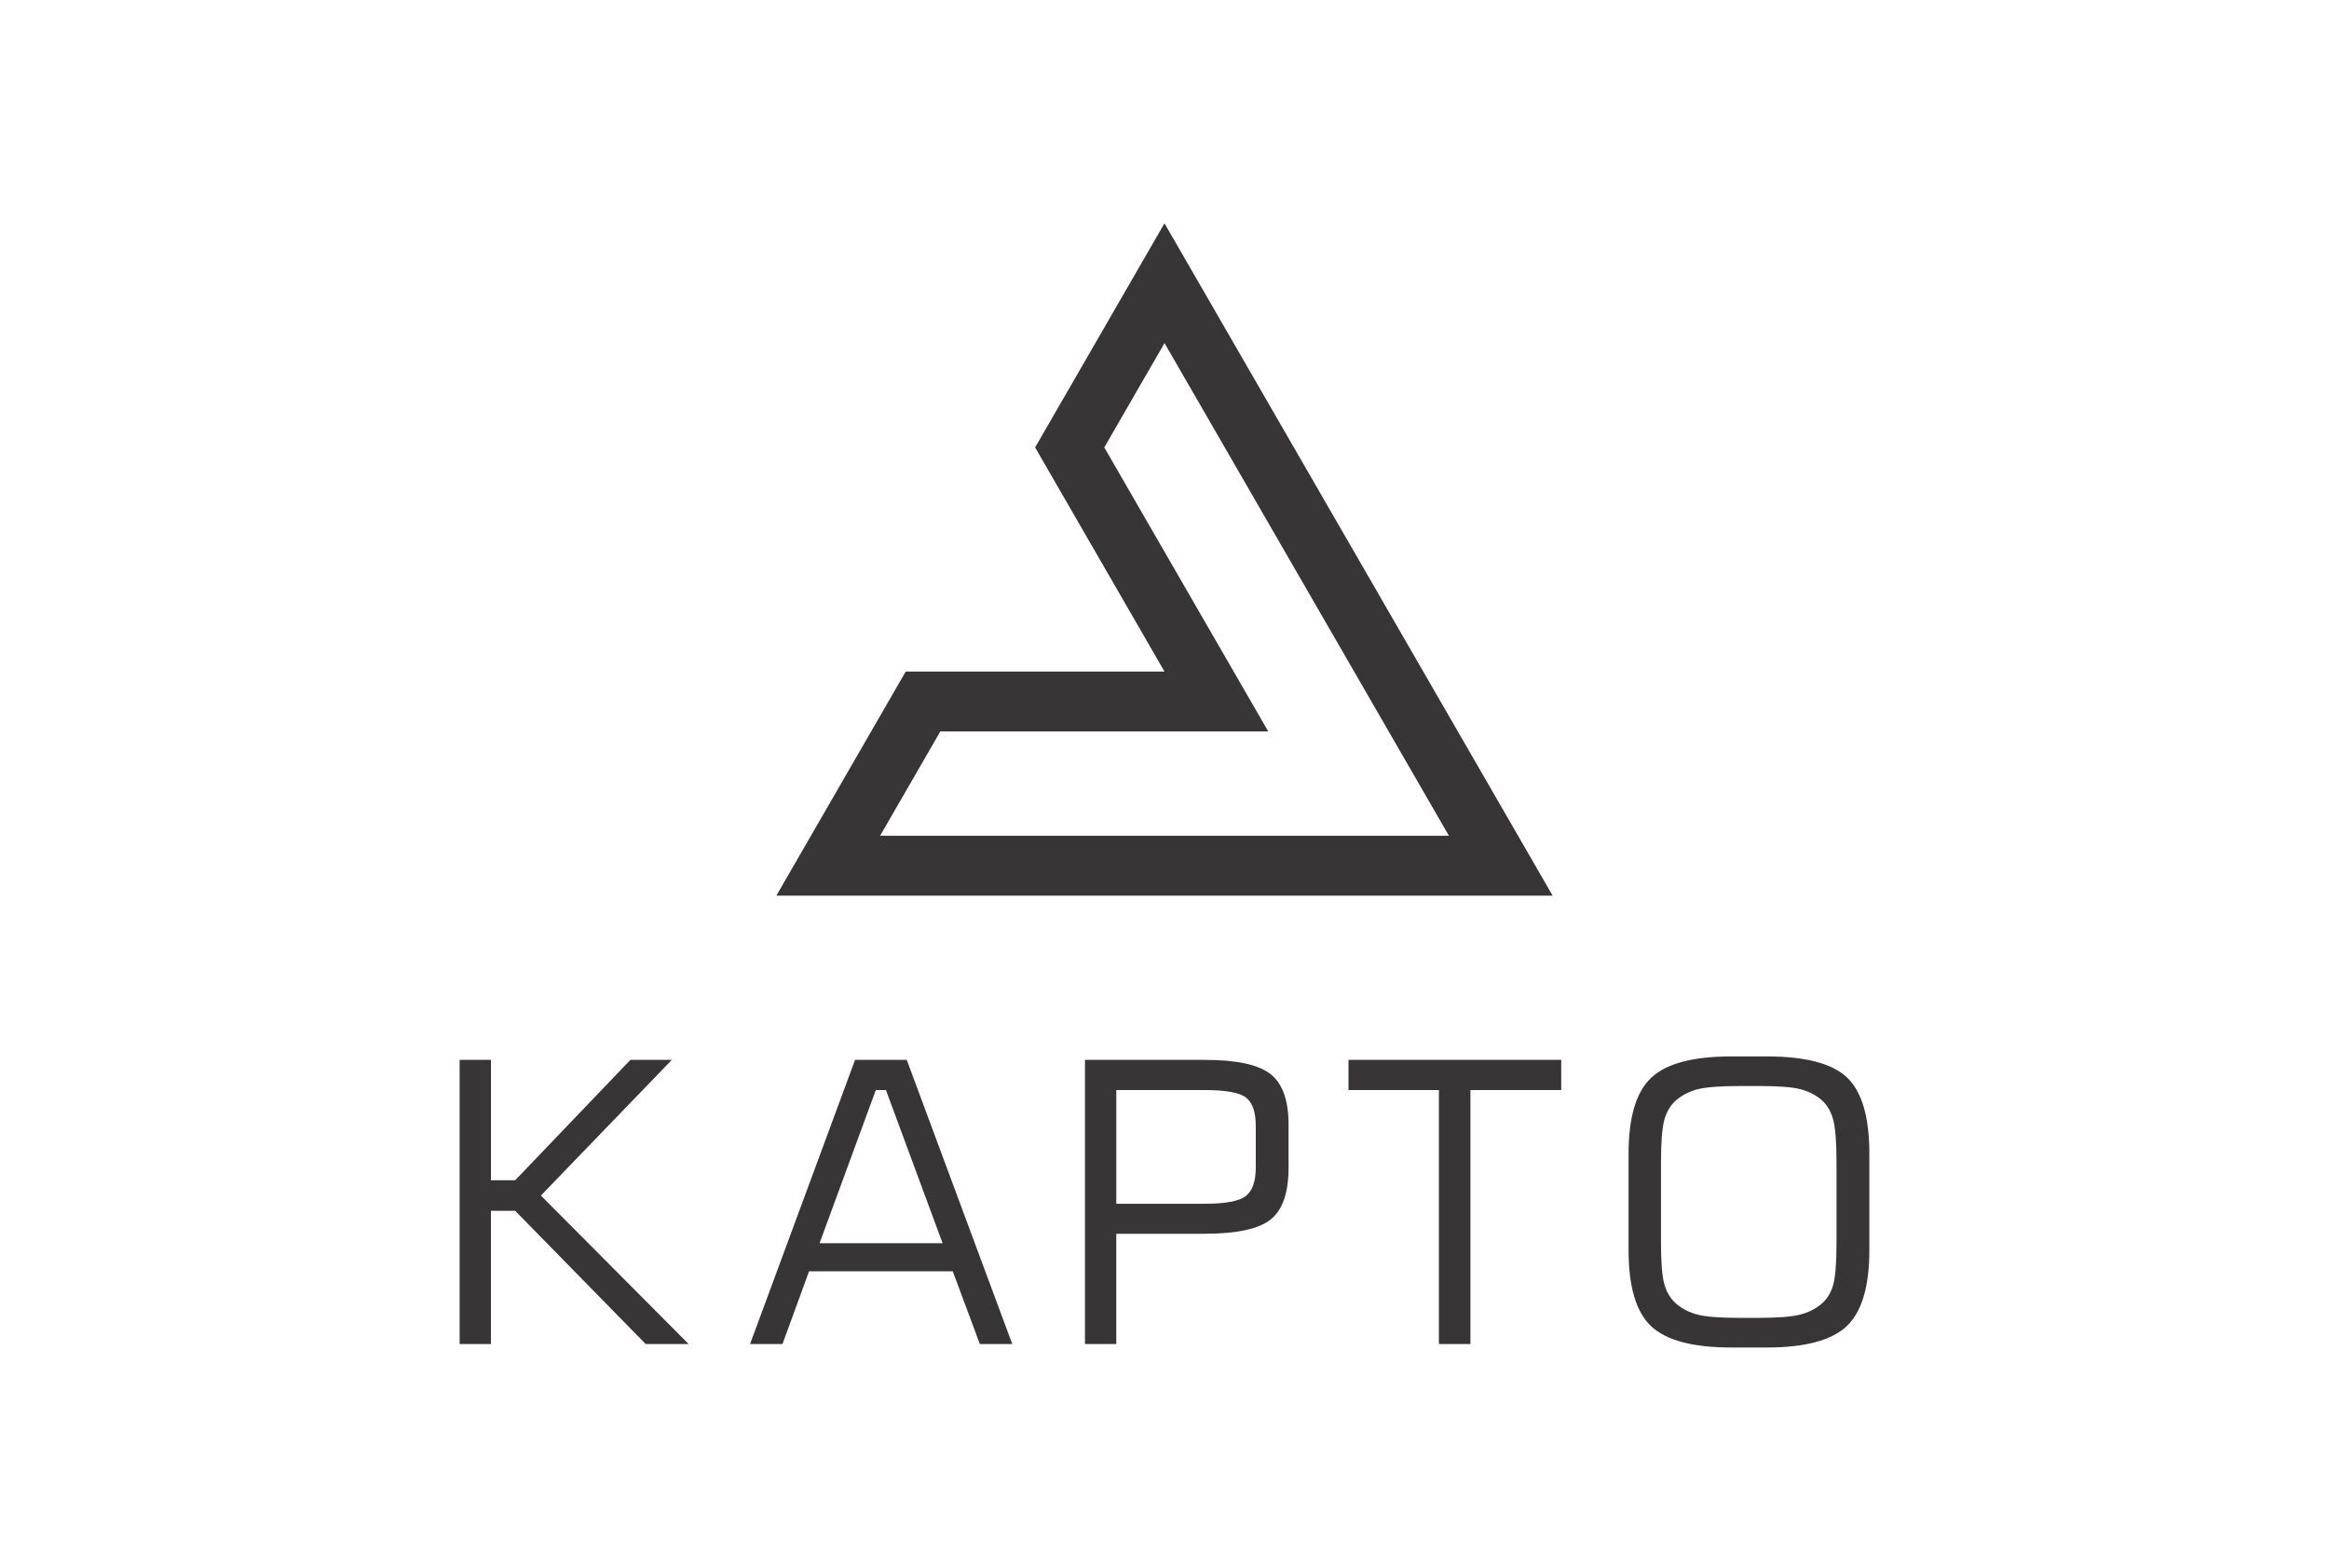<?xml version="1.0" encoding="UTF-8"?>
<!DOCTYPE svg PUBLIC "-//W3C//DTD SVG 1.1//EN" "http://www.w3.org/Graphics/SVG/1.1/DTD/svg11.dtd">
<!-- Creator: CorelDRAW -->
<svg xmlns="http://www.w3.org/2000/svg" xml:space="preserve" width="3.32in" height="2.235in" version="1.1" style="shape-rendering:geometricPrecision; text-rendering:geometricPrecision; image-rendering:optimizeQuality; fill-rule:evenodd; clip-rule:evenodd"
viewBox="0 0 844.05 568.25"
 xmlns:xlink="http://www.w3.org/1999/xlink"
 xmlns:xodm="http://www.corel.com/coreldraw/odm/2003">
 <defs>
  <style type="text/css">
   <![CDATA[
    .fil0 {fill:white}
    .fil1 {fill:#373535}
    .fil2 {fill:#373535;fill-rule:nonzero}
   ]]>
  </style>
 </defs>
 <g id="Layer_x0020_1">
  <g id="_105553883838016">
   <polygon class="fil0" points="844.05,568.25 844.05,0 -0,0 -0,568.25 "/>
   <path class="fil1" d="M562.7 324.59c-93.78,0 -187.57,0 -281.35,0l46.89 -81.22 93.78 0 -46.89 -81.22 46.89 -81.22 140.68 243.66zm-37.59 -21.7l-103.08 -178.55 -21.83 37.81 59.42 102.92 -118.84 0 -21.83 37.81c68.72,0 137.44,0 206.17,0z"/>
   <path class="fil2" d="M166.56 487.08l0 -102.97 11.35 0 0 43.62 8.78 0 41.76 -43.62 15.01 0 -47.45 49.17 53.54 53.8 -15.56 0 -47.31 -48.28 -8.78 0 0 48.28 -11.35 0zm130.45 -36.52l44.59 0 -20.54 -55.52 -3.66 0 -20.4 55.52zm-25.19 36.52l38.05 -102.97 18.74 0 38.24 102.97 -11.75 0 -9.82 -26.35 -52.08 0 -9.63 26.35 -11.76 0zm183.28 -63.9l0 -15.16c0,-4.98 -1.16,-8.38 -3.49,-10.22 -2.31,-1.84 -7.39,-2.76 -15.18,-2.76l-31.87 0 0 41.22 31.87 0c7.67,0 12.7,-0.94 15.08,-2.83 2.41,-1.91 3.59,-5.31 3.59,-10.24zm-61.9 63.9l0 -102.97 43.36 0c11.57,0 19.55,1.7 23.89,5.15 4.37,3.42 6.54,9.56 6.54,18.37l0 15.56c0,9.04 -2.15,15.27 -6.47,18.74 -4.3,3.45 -12.3,5.19 -23.96,5.19l-32.01 0 0 39.97 -11.35 0zm95.51 -92.04l0 -10.93 77.1 0 0 10.93 -32.91 0 0 92.04 -11.42 0 0 -92.04 -32.77 0zm148.25 -1.46l-6.35 0c-7.25,0 -12.37,0.4 -15.37,1.18 -3,0.78 -5.57,2.1 -7.74,3.94 -2.03,1.75 -3.45,4.11 -4.3,7.08 -0.83,2.98 -1.23,8.07 -1.23,15.32l0 29.18c0,7.2 0.4,12.25 1.23,15.18 0.85,2.93 2.27,5.29 4.3,7.03 2.17,1.84 4.75,3.16 7.74,3.94 3,0.78 8.12,1.18 15.37,1.18l6.35 0c7.25,0 12.39,-0.4 15.42,-1.18 3.04,-0.78 5.66,-2.1 7.81,-3.94 1.98,-1.7 3.4,-3.99 4.2,-6.85 0.8,-2.86 1.2,-7.98 1.2,-15.37l0 -29.32c0,-7.22 -0.43,-12.35 -1.25,-15.32 -0.83,-2.97 -2.24,-5.33 -4.27,-7.08 -2.12,-1.79 -4.7,-3.07 -7.7,-3.85 -3,-0.76 -8.12,-1.13 -15.42,-1.13zm-46.74 24.55c0,-13.15 2.71,-22.31 8.14,-27.48 5.45,-5.19 15.11,-7.79 28.99,-7.79l13.01 0c14,0 23.7,2.55 29.08,7.67 5.36,5.12 8.05,14.33 8.05,27.6l0 34.94c0,13.17 -2.74,22.35 -8.19,27.53 -5.48,5.15 -15.11,7.74 -28.94,7.74l-13.01 0c-13.88,0 -23.54,-2.6 -28.99,-7.74 -5.43,-5.17 -8.14,-14.35 -8.14,-27.53l0 -34.94z"/>
  </g>
 </g>
</svg>
